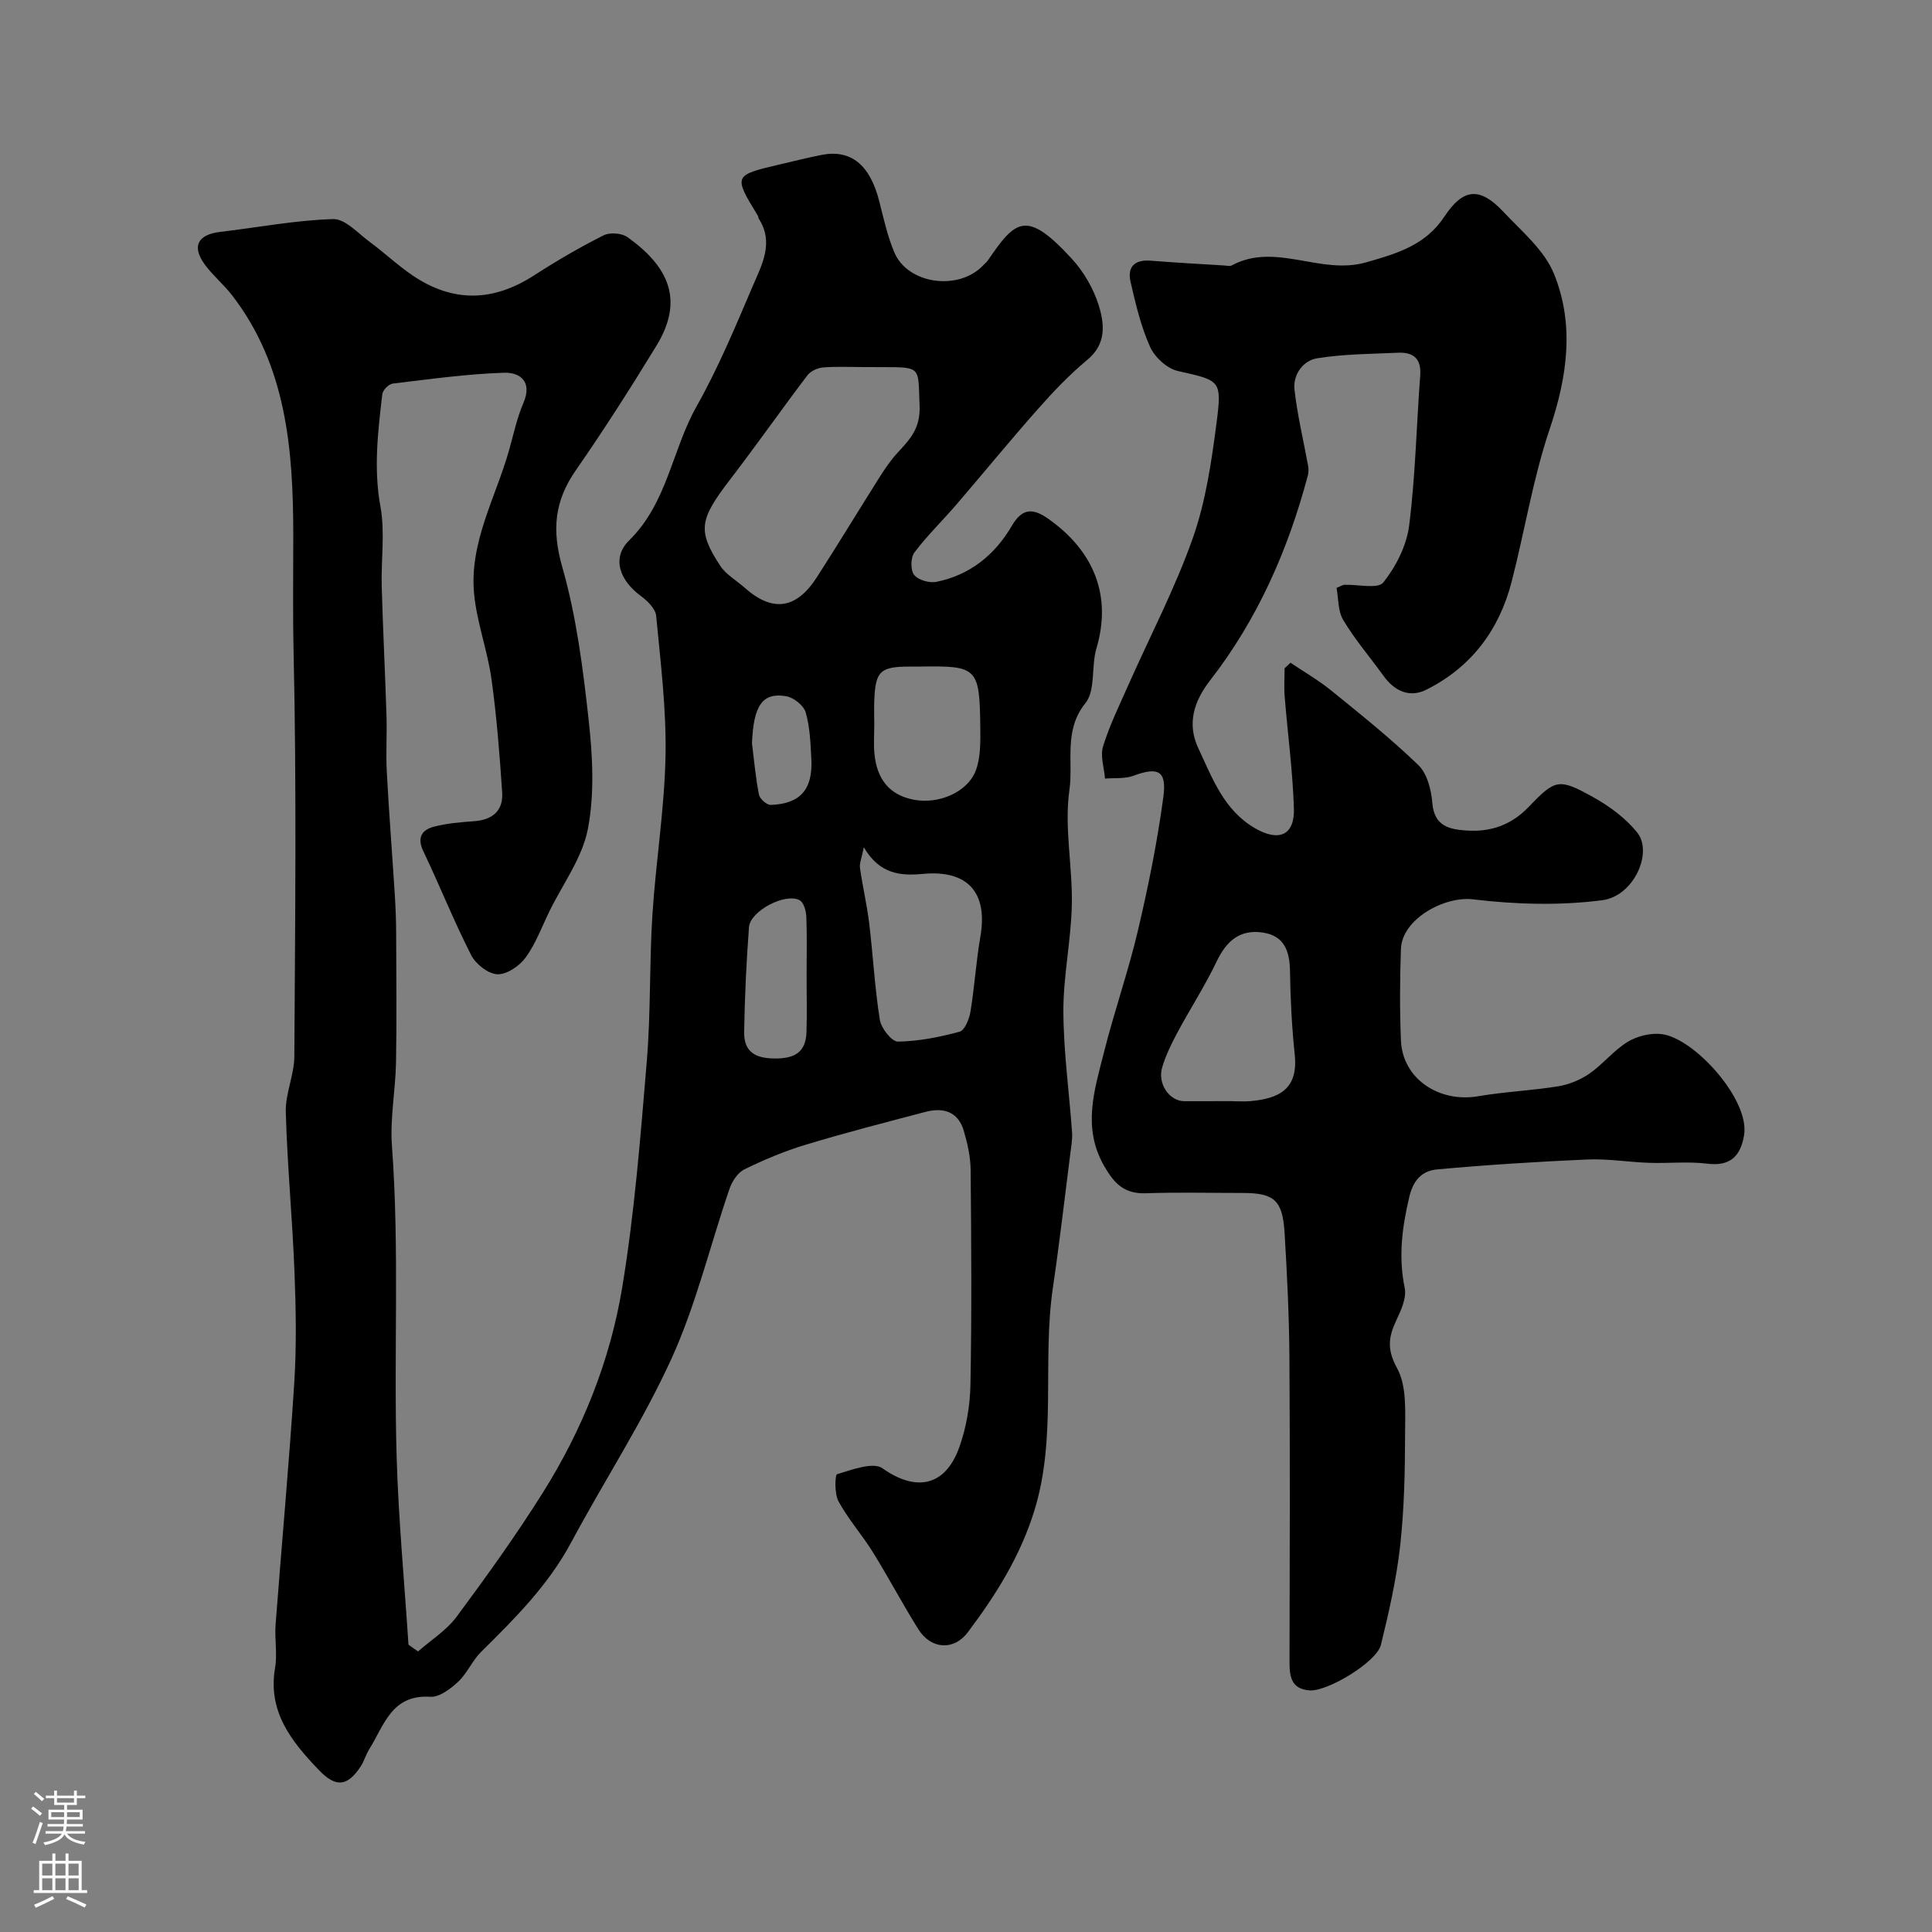 <svg enable-background="new 0 0 400 400" viewBox="0 0 400 400" xmlns="http://www.w3.org/2000/svg"><rect x="0" y="0" width="400" height="400" fill="#808080" stroke="none"/><path d="m86.56 341.91c2.69-2.37 5.88-4.36 7.97-7.17 6.21-8.38 12.32-16.87 17.86-25.7 8.17-13.01 13.9-27.26 16.41-42.35 2.57-15.51 3.8-31.26 5.11-46.94.84-10.06.52-20.21 1.16-30.29.7-10.99 2.5-21.93 2.72-32.92.19-9.67-1.02-19.38-1.94-29.04-.14-1.48-1.82-3.12-3.2-4.13-4.33-3.19-6.09-7.85-2.38-11.5 7.92-7.79 8.86-18.72 13.95-27.74 4.46-7.91 7.99-16.37 11.56-24.75 1.9-4.46 4.58-9.13 1.27-14.18-.08-.13-.03-.35-.11-.48-5.13-8.4-5.12-8.43 4.61-10.7 2.85-.67 5.69-1.38 8.56-1.95 6.05-1.18 9.98 2.03 11.9 9.49.93 3.61 1.71 7.32 3.17 10.73 2.81 6.58 13.31 7.98 18.36 2.66.34-.36.75-.68 1.03-1.09 5.72-8.42 8-10.43 17.29-.34 2.48 2.69 4.52 6.19 5.61 9.67 1.19 3.82 1.66 7.99-2.34 11.3-3.71 3.07-7.07 6.61-10.26 10.22-5.77 6.52-11.28 13.26-16.95 19.86-2.84 3.3-6 6.35-8.61 9.83-.79 1.05-.82 3.64-.05 4.62.83 1.07 3.14 1.73 4.57 1.45 6.96-1.38 12.14-5.58 15.65-11.59 2.18-3.74 4.41-3.69 7.54-1.48 9.73 6.86 13.14 16.22 9.98 26.86-1.1 3.71-.14 8.66-2.27 11.31-4.58 5.68-2.48 12.11-3.32 17.99-1.1 7.72.67 15.81.5 23.73-.15 7.38-1.77 14.73-1.75 22.09.03 8.37 1.21 16.73 1.8 25.1.1 1.46-.19 2.95-.37 4.42-1.18 9.24-2.24 18.5-3.6 27.71-2.25 15.31.86 31-3.85 46.19-2.92 9.43-7.99 17.48-13.78 25.16-2.92 3.88-7.64 3.46-10.19-.59-3.3-5.24-6.18-10.74-9.44-15.99-2.23-3.6-5.1-6.83-7.12-10.53-.86-1.56-.76-5.5-.29-5.64 3.07-.91 7.44-2.59 9.39-1.21 6.87 4.86 12.97 3.84 15.9-4.36 1.46-4.08 2.23-8.61 2.31-12.95.28-14.83.18-29.66.04-44.49-.03-2.73-.66-5.52-1.44-8.15-1.18-3.93-4.25-4.81-7.89-3.85-8.32 2.18-16.65 4.33-24.88 6.82-4.33 1.31-8.56 3.09-12.63 5.08-1.37.67-2.55 2.48-3.08 4.02-4.01 11.69-6.89 23.88-11.97 35.07-5.98 13.15-13.97 25.38-20.82 38.16-4.73 8.83-11.62 15.72-18.62 22.63-1.84 1.81-2.89 4.44-4.76 6.19-1.58 1.48-3.9 3.25-5.78 3.13-8.04-.52-9.58 5.97-12.65 10.87-.69 1.1-1.03 2.43-1.74 3.51-2.77 4.21-5.15 4.48-8.69.78-5.64-5.89-10.62-12.05-9.06-21.15.5-2.91-.12-6 .11-8.98 1.26-16.67 2.8-33.31 3.86-49.99.49-7.64.35-15.34.05-22.99-.43-11.04-1.49-22.05-1.8-33.09-.11-3.83 1.75-7.7 1.77-11.56.16-27.83.48-55.67-.15-83.49-.19-8.25-.06-16.45-.07-24.66-.03-17.36-1.38-34.82-12.7-49.45-1.71-2.21-3.93-4.04-5.59-6.29-2.8-3.8-1.51-6.26 3.23-6.81 7.77-.91 15.52-2.41 23.31-2.64 2.49-.08 5.16 2.95 7.61 4.75 3.03 2.23 5.78 4.85 8.89 6.95 8.37 5.64 16.67 5.42 25.16-.08 4.62-2.99 9.41-5.77 14.32-8.25 1.3-.66 3.78-.48 4.97.37 8.44 6.04 11.8 12.96 6 22.46-5.34 8.74-10.85 17.39-16.7 25.8-4.42 6.36-5 12.36-2.82 19.99 2.94 10.28 4.31 21.09 5.48 31.76.82 7.43 1.23 15.22-.16 22.48-1.14 5.98-5.19 11.41-7.96 17.07-1.58 3.23-2.84 6.71-4.93 9.58-1.27 1.75-3.89 3.54-5.84 3.47-1.9-.07-4.48-2.09-5.43-3.94-3.58-7.02-6.5-14.38-9.9-21.5-1.4-2.92-.29-4.49 2.28-5.14 2.67-.68 5.47-.91 8.23-1.11 3.76-.27 6.04-2.15 5.8-5.91-.52-7.87-1.13-15.74-2.22-23.55-.83-5.92-3.02-11.66-3.59-17.59-1.02-10.62 4.44-19.9 7.23-29.73.93-3.29 1.63-6.68 2.97-9.79 1.93-4.45-.7-6.39-4.03-6.28-7.69.26-15.37 1.32-23.03 2.25-.82.1-2.05 1.36-2.15 2.19-.9 7.74-1.83 15.4-.38 23.3.97 5.32.11 10.97.26 16.46.25 8.95.71 17.9.99 26.85.12 3.86-.15 7.73.06 11.58.46 8.56 1.13 17.1 1.67 25.65.17 2.65.26 5.3.27 7.95.03 8.86.13 17.73-.03 26.59-.11 5.77-1.27 11.58-.84 17.3 1.58 21.45.34 42.92.97 64.36.38 12.96 1.61 25.9 2.45 38.85.64.49 1.32.95 1.99 1.41zm92.31-265.91c-2.83 0-5.67-.15-8.48.08-1.13.09-2.56.75-3.23 1.63-5.42 7.15-10.57 14.49-16.03 21.61-6.31 8.23-6.79 10.51-2.02 17.81 1.2 1.83 3.35 3.03 5.05 4.54 5.75 5.12 10.67 4.49 14.93-2.11 4.4-6.83 8.61-13.79 12.95-20.66 1.13-1.79 2.33-3.58 3.76-5.13 2.59-2.82 4.8-5.03 4.59-9.86-.34-7.86.52-7.9-7.53-7.9-1.33-.01-2.66-.01-3.99-.01zm-.02 99.41c-.43 2.2-.94 3.29-.8 4.3.54 3.84 1.45 7.63 1.91 11.47.8 6.65 1.15 13.37 2.2 19.97.28 1.74 2.46 4.52 3.74 4.5 4.28-.06 8.62-.92 12.78-2.05 1.06-.29 1.99-2.61 2.24-4.12.85-5.14 1.16-10.38 2.05-15.51 1.61-9.25-2.65-13.9-11.91-13.04-4.44.42-8.93.16-12.21-5.52zm2.16-25.38c0 1.99-.16 3.99.03 5.97.51 5.46 3.2 8.57 8.03 9.55 5.22 1.06 11.35-1.53 13.01-6.16.95-2.66.91-5.77.88-8.68-.14-12.57-.55-12.91-12.72-12.7-.66.01-1.33 0-1.99 0-6.02.01-7.01.96-7.24 7.05-.06 1.65-.01 3.31 0 4.97zm-14.01 51.72c0-3.99.1-7.99-.06-11.97-.05-1.18-.52-2.91-1.36-3.38-2.92-1.64-10.26 2.19-10.51 5.56-.54 7.22-.89 14.47-1 21.72-.07 4.06 2.27 5.47 6.41 5.47 4.11 0 6.34-1.33 6.49-5.42.14-4 .02-7.99.03-11.98zm-11.31-47.85c.45 3.55.75 7.13 1.45 10.64.17.86 1.62 2.14 2.45 2.11 6.1-.23 8.71-3.2 8.39-9.48-.17-3.25-.28-6.59-1.17-9.68-.41-1.42-2.48-3.08-4.03-3.34-4.96-.86-6.78 1.95-7.09 9.75z" fill="#010000"/><path d="m276.72 121.72c1.01-.42 1.3-.63 1.6-.64 2.79-.11 6.96.92 8.08-.49 2.63-3.3 4.82-7.63 5.35-11.78 1.3-10.28 1.51-20.7 2.29-31.06.27-3.53-1.44-4.86-4.6-4.72-5.6.25-11.25.26-16.75 1.15-2.91.47-5.02 3.38-4.68 6.49.59 5.32 1.88 10.56 2.83 15.84.11.63.09 1.33-.07 1.95-4.09 15.39-10.4 29.75-20.21 42.38-3.43 4.42-4.84 9.05-2.44 14.12 2.9 6.15 5.24 12.76 11.72 16.52 4.9 2.84 8.23 1.51 8.05-4.13-.25-7.7-1.28-15.38-1.91-23.08-.16-1.96-.02-3.94-.02-5.91.41-.38.81-.77 1.22-1.15 2.8 1.89 5.76 3.59 8.38 5.71 6.17 5.01 12.41 9.99 18.11 15.5 1.83 1.77 2.66 5.15 2.89 7.89.4 4.76 3.52 5.4 7.05 5.64 4.99.35 9.28-1.13 12.87-4.87 5.57-5.81 6.25-6 13.44-2 3.34 1.86 6.64 4.31 9.02 7.25 3.36 4.15-.66 13.2-7.21 14.05-8.78 1.14-17.93.88-26.75-.18-5.9-.71-14.7 4.05-14.93 10.25-.23 6.32-.26 12.67 0 18.99.33 7.85 7.82 12.93 16.02 11.52 5.48-.94 11.08-1.16 16.57-2.06 2.25-.37 4.58-1.33 6.45-2.63 2.82-1.96 5.04-4.84 7.96-6.6 2-1.2 4.84-1.88 7.13-1.55 6.75.98 18.08 13.58 16.92 20.85-.73 4.58-3.06 6.52-7.58 5.96-3.98-.5-8.07-.04-12.11-.18-4.26-.15-8.53-.87-12.77-.69-10.37.45-20.74 1.11-31.07 2.05-2.95.27-4.91 1.98-5.78 5.65-1.5 6.34-2.3 12.43-.96 18.91.43 2.06-.79 4.67-1.78 6.78-1.6 3.42-1.91 5.98.21 9.84 2.02 3.7 1.66 8.91 1.65 13.46-.02 7.77-.17 15.58-1.02 23.28-.77 6.91-2.33 13.76-3.99 20.53-.88 3.57-11.04 9.65-14.71 9.42-3.87-.25-4.22-2.88-4.21-5.98.05-20.99.12-41.99-.02-62.98-.06-8.59-.48-17.19-1-25.77-.41-6.78-2.16-8.26-8.73-8.26-6.66 0-13.34-.17-19.99.06-4.43.15-6.53-1.94-8.66-5.68-4.53-7.96-2-15.63-.06-23.33 2.13-8.51 5.06-16.82 7.07-25.35 2.15-9.14 4.02-18.39 5.27-27.69.74-5.47-1.11-6.27-6.18-4.39-1.79.67-3.92.42-5.9.59-.18-2.24-1.02-4.69-.4-6.69 1.34-4.33 3.36-8.45 5.2-12.61 4.49-10.13 9.68-20.02 13.36-30.44 2.7-7.63 3.89-15.89 4.94-23.97 1.16-8.89.7-8.69-8.06-10.69-2.22-.51-4.75-2.85-5.71-4.99-1.9-4.24-2.99-8.89-4.04-13.45-.71-3.1.84-4.66 4.17-4.39 5.09.41 10.19.68 15.28 1 .5.03 1.1.2 1.48-.01 9.1-4.9 18.36 2.06 27.83-.64 6.58-1.88 12.33-3.59 16.24-9.51 3.86-5.84 7.31-6.16 12.17-.98 3.8 4.05 8.5 7.95 10.49 12.85 4.28 10.53 2.78 21.28-.88 32.13-3.47 10.27-5.17 21.13-7.89 31.66-2.57 9.96-8.35 17.66-17.62 22.31-3.51 1.76-6.62.32-8.91-2.87-2.77-3.84-5.89-7.46-8.31-11.51-1.14-1.89-1-4.54-1.4-6.68zm-21.48 106.26v.02c1.16 0 2.33.08 3.49-.01 6.24-.53 10.07-2.58 9.33-9.66-.6-5.74-.9-11.53-.98-17.3-.06-4.09-1.17-7.25-5.55-7.94-4.72-.75-7.57 1.65-9.6 5.9-2.43 5.1-5.53 9.87-8.2 14.86-1.22 2.28-2.37 4.65-3.11 7.12-1.02 3.42 1.5 7.03 4.59 7.02 3.34-.01 6.68-.01 10.03-.01z" fill="#010000"/><g fill="#fbfafc"><path d="m6.44 374.46.42-.45c.65.47 1.27.95 1.85 1.44l-.45.49c-.65-.56-1.25-1.06-1.82-1.48m.93 7.33-.63-.26c.55-1.36 1.05-2.8 1.52-4.33.19.1.38.19.59.27-.46 1.29-.95 2.73-1.48 4.32m-.38-10.38.44-.42c.43.34 1.01.82 1.74 1.44l-.49.49c-.53-.51-1.09-1.01-1.69-1.51m2.5.35h1.72v-1.04h.59v1.04h3.52v-1.04h.59v1.04h1.75v.53h-1.75v1.42h-2.03v.97h3.22v2.03h-3.24c0 .35-.01.66-.03.93h3.32v.53h-3.37c-.03.27-.08.58-.15.94h3.96v.53h-3.71c.67.92 1.93 1.48 3.79 1.68-.13.24-.23.44-.29.59-2.13-.38-3.48-1.08-4.04-2.12-.43.97-1.77 1.72-4.03 2.23-.09-.19-.2-.37-.33-.55 2.1-.42 3.37-1.03 3.81-1.83h-3.36v-.53h3.58c.08-.29.13-.61.16-.94h-3.33v-.53h3.39c.02-.27.04-.58.04-.93h-3.23v-2.03h3.25v-.97h-2.07v-1.42h-1.73zm1.12 3.44v1h2.65c.01-.3.02-.44.01-.4v-.25-.35zm1.19-2h3.52v-.91h-3.52zm4.71 2h-2.63v.59c0 .15-.01.28-.01.4h2.64z"/><path d="m13.56 383.74h.63v1.52h2.72v6.07h1.13v.6h-11.06v-.6h1.13v-6.07h2.73v-1.52h.63v1.52h2.1v-1.52zm-2.69 8.83.38.56c-1.24.63-2.53 1.25-3.85 1.85-.1-.21-.21-.42-.34-.63 1.36-.55 2.63-1.15 3.81-1.78m-2.13-4.27h2.1v-2.45h-2.1zm0 3.04h2.1v-2.46h-2.1zm2.72-3.04h2.1v-2.45h-2.1zm0 3.04h2.1v-2.46h-2.1zm6.07 3.6c-1.41-.71-2.7-1.3-3.86-1.78l.35-.56c1.45.62 2.75 1.19 3.88 1.72zm-1.25-9.09h-2.1v2.45h2.1zm-2.09 5.49h2.1v-2.45h-2.1z"/></g></svg>